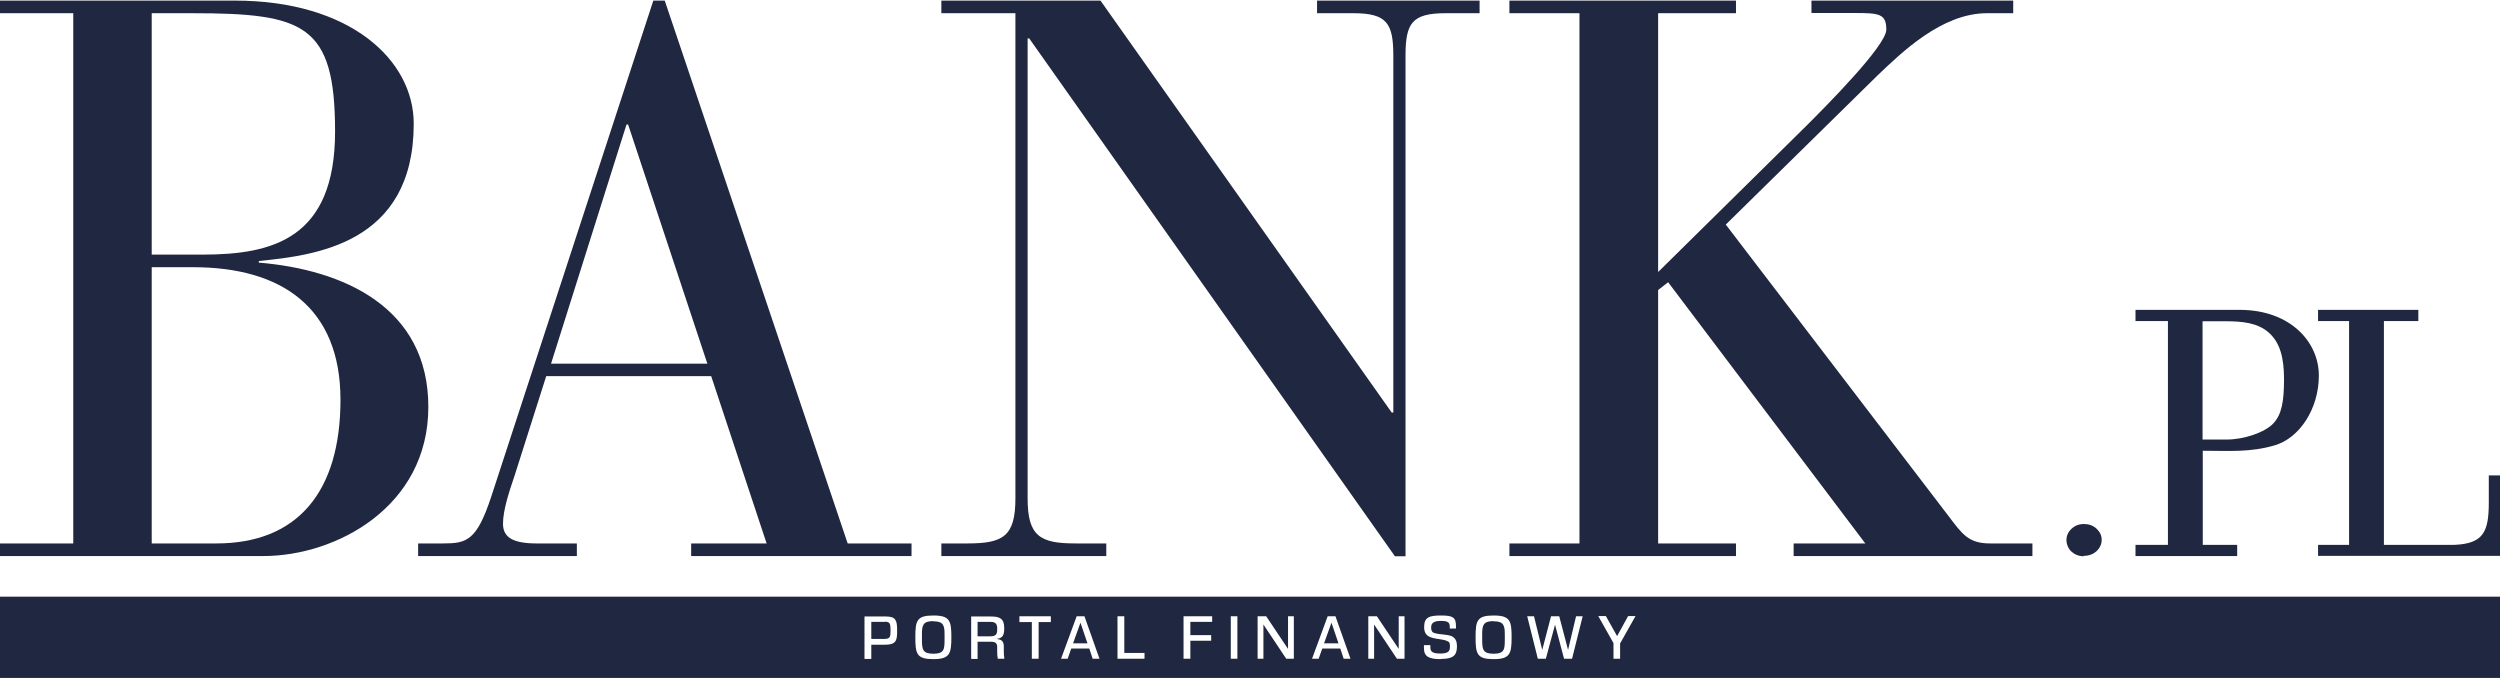 <?xml version="1.0" encoding="UTF-8"?>
<svg id="Warstwa_1" data-name="Warstwa 1" xmlns="http://www.w3.org/2000/svg" version="1.1" xmlns:xodm="http://www.corel.com/coreldraw/odm/2003" viewBox="0 0 1249 339">
  <defs>
    <style>
      .cls-1, .cls-2 {
        fill: #202841;
        stroke-width: 0px;
      }

      .cls-2 {
        fill-rule: evenodd;
      }
    </style>
  </defs>
  <g>
    <path class="cls-2" d="M722.2,6.6c-16.9,0-20,5.1-20,21.3v250s-5.3,0-5.3,0L514.2,19.2h-.8v229.8c0,18.9,6.2,22.5,23.9,22.5h15.4v6.3h-82.4v-6.3h13.1c17.7,0,23.9-3.5,23.9-22.5V6.6h-37V.3h79.5l145.5,205.8h.8V27.9c0-16.2-3.1-21.3-20-21.3h-18.1V.3h81.2v6.3h-16.9Z"/>
    <path class="cls-2" d="M345.3,277.8v-6.3h37.7l-27.7-83.6h-82.4l-15.8,49.7c-2.7,7.9-5.8,17.3-5.8,24s4.6,9.9,16.9,9.9h20v6.3h-79.3v-6.3h12.3c11.9,0,16.9-1.2,24.2-23.3L326.4.3h5.7l91.4,271.2h31.9v6.3h-110.1ZM313.8,62.2h-.8l-37.7,119.5h78.1s-39.6-119.5-39.6-119.5Z"/>
    <path class="cls-2" d="M896.1,277.8v-6.3h35.8l-98.5-130.5-5,3.9v126.6h38.9v6.3h-113.2v-6.3h35V6.6h-35V.3h113.2v6.3h-38.9v129.3l72.8-71.8c11.9-11.8,41.2-41.4,41.2-49.3s-3.5-8.3-15.8-8.3h-21.6V.3h100.8v6.3h-13.1c-22.7,0-42.7,19.7-54.7,31.1l-75.8,74.5,111.2,145.5c6.9,9.1,10,13.8,20.8,13.8h21.2v6.3h-119.3Z"/>
    <path class="cls-2" d="M131.6,277.8H0v-6.3h36.6V6.6H0V.3h117.4c57.4,0,89.3,29.6,89.3,61.5,0,60.3-49.7,65.8-77.4,68.6v.8c42,3.5,84.7,22.1,84.7,72.1s-46.2,74.5-82.4,74.5h0ZM95.8,6.6h-20v120.6h25.4c35,0,66.2-7.9,66.2-61.5S152,6.6,95.8,6.6ZM96.6,133.5h-20.8v138h32.3c40.4,0,62-25.6,62-71.8s-29.6-66.2-73.5-66.2Z"/>
    <path class="cls-1" d="M1041.1,277.7c2.5,0,4.6-.8,6.3-2.3,1.7-1.6,2.6-3.5,2.6-5.7s-.9-4-2.6-5.6c-1.7-1.6-3.9-2.3-6.3-2.3s-4.5.8-6.2,2.4c-1.7,1.6-2.5,3.5-2.5,5.6s.9,4.3,2.5,5.8c1.7,1.5,3.7,2.3,6.1,2.3h0Z"/>
    <path class="cls-2" d="M1100.5,277.8h-33.6v-5.6h16.2v-111.8h-16.2v-5.6h52c25.4,0,39.6,16.1,39.6,32.8s-9.7,31.3-22.1,34.9c-12.4,3.6-22.7,2.7-35.3,2.7h-.6v47h17.2v5.6h-17.2ZM1100.5,219.6h11.9c8.8,0,19.2-3.6,23.4-8.1,4.2-4.5,5.3-11.2,5.3-22.1s-2.1-18.4-7.7-23.3c-5.6-4.9-13.3-5.6-21.7-5.6h-11.3v59.1h0ZM1158.1,272.2h15.5v-111.8h-15.5v-5.6h50.1v5.6h-17.2v111.8h35.5c14.1-.7,16.9-6.4,16.9-21.1v-13.6h5.6v40.2h0c0,0-40.8,0-40.8,0h-50.1v-5.6Z"/>
  </g>
  <g>
    <path class="cls-2" d="M498.2,313.9c0-2.3-1-3.2-3.3-3.2h-6.5v7.2h6.4c2.7,0,3.4-1,3.4-3.3v-.8Z"/>
    <polygon class="cls-2" points="539.8 311.1 536.1 321.4 543.3 321.4 539.8 311.1 539.8 311.1"/>
    <polygon class="cls-2" points="665.2 311.1 661.5 321.4 668.7 321.4 665.2 311.1 665.2 311.1"/>
    <path class="cls-2" d="M0,298.1v40.6h1249v-40.6H0ZM448.2,315.7c0,4.4-.7,6.4-6,6.4h-6.9v7.1h-3.4v-21.2h10.7c4.8,0,5.6,1.8,5.6,6.7v1.2ZM466.3,329.3c-8.3,0-9-2.6-9-10.9s.7-10.9,9-10.9,9,2.7,9,10.9-.8,10.9-9,10.9ZM498.5,329.1c-.2-.8-.3-2-.3-3.4v-2.3c0-2-.7-2.8-3.4-2.8h-6.4v8.6h-3.2v-21.2h9.9c4.4,0,6.6,1.1,6.6,5.7v.6c0,3.6-1.3,4.6-3.9,4.9,2.3.3,3.7.8,3.7,3.9v2.3c0,1.7.1,2.7.3,3.7h-3.3ZM525.1,310.8h-6.2v18.3h-3.4v-18.3h-6.2v-2.9h15.7v2.9ZM545.9,329.1l-1.7-5.1h-9l-1.8,5.1h-3.3l7.8-21.2h3.9l7.5,21.2h-3.3ZM571.8,329.1h-13.5v-21.2h3.4v18.3h10.1v2.9ZM605.6,310.7h-10.9v6.6h10.4v2.8h-10.4v9h-3.4v-21.2h14.3v2.9ZM618.2,329.1h-3.3v-21.2h3.3v21.2ZM646.5,329.1h-3.9l-11.4-17.1v17.1h-2.9v-21.2h4.3l10.9,16.3v-16.3h2.9v21.2ZM671.3,329.1l-1.7-5.1h-9l-1.8,5.1h-3.3l7.8-21.2h3.9l7.5,21.2h-3.3ZM701.8,329.1h-3.9l-11.4-17.1v17.1h-2.9v-21.2h4.3l10.9,16.3v-16.3h2.9v21.2ZM719.7,329.3c-5.8,0-8.3-1.3-8.3-5.5s0-1.1,0-1.5h0,0s0,0,0,0h3.2c0,.3,0,.8,0,1.1,0,2.2,1.1,3.1,5,3.1s4.8-1.1,4.8-3.4-.4-2.4-1.8-3c-1-.4-2.3-.6-3.6-.8-4-.6-7.5-1.1-7.5-6s2.5-5.8,8.4-5.8,7.5.9,7.5,5.2,0,1,0,1.3h-3.1c0-.3,0-.7,0-1,0-2.1-1.1-2.8-4.4-2.8s-4.9.9-4.9,3.2.8,2.7,2.5,3.1c2,.5,5.3.4,7.7,1.3,2.1,1,2.7,2.8,2.7,5.1,0,4.8-2.2,6.3-8.1,6.3ZM746.2,329.3c-8.3,0-9-2.6-9-10.9s.7-10.9,9-10.9,9,2.7,9,10.9-.8,10.9-9,10.9ZM785.4,329.1h-4l-4.5-17-4.6,17h-4l-5.3-21.2h3.4l4.1,16.8,4.4-16.8h4.1l4.4,16.8,4-16.8h3.3l-5.3,21.2ZM809.4,321.3v7.8h-3.3v-7.8l-7.6-13.5h3.8l5.6,10,5.5-10h3.7l-7.6,13.5Z"/>
    <path class="cls-2" d="M746.2,310.3c-5.1,0-5.7,2-5.7,6.5v3c0,4.8.5,6.8,5.7,6.8s5.6-2,5.6-6.7v-3c0-4.5-.6-6.5-5.6-6.5Z"/>
    <path class="cls-2" d="M442.2,310.7h-6.9v8.5h6.7c2.6,0,2.9-1.2,2.9-3.4v-1.5c0-2.5-.3-3.7-2.7-3.7Z"/>
    <path class="cls-2" d="M466.3,310.3c-5.1,0-5.7,2-5.7,6.5v3c0,4.8.5,6.8,5.7,6.8s5.6-2,5.6-6.7v-3c0-4.5-.6-6.5-5.6-6.5Z"/>
  </g>
</svg>